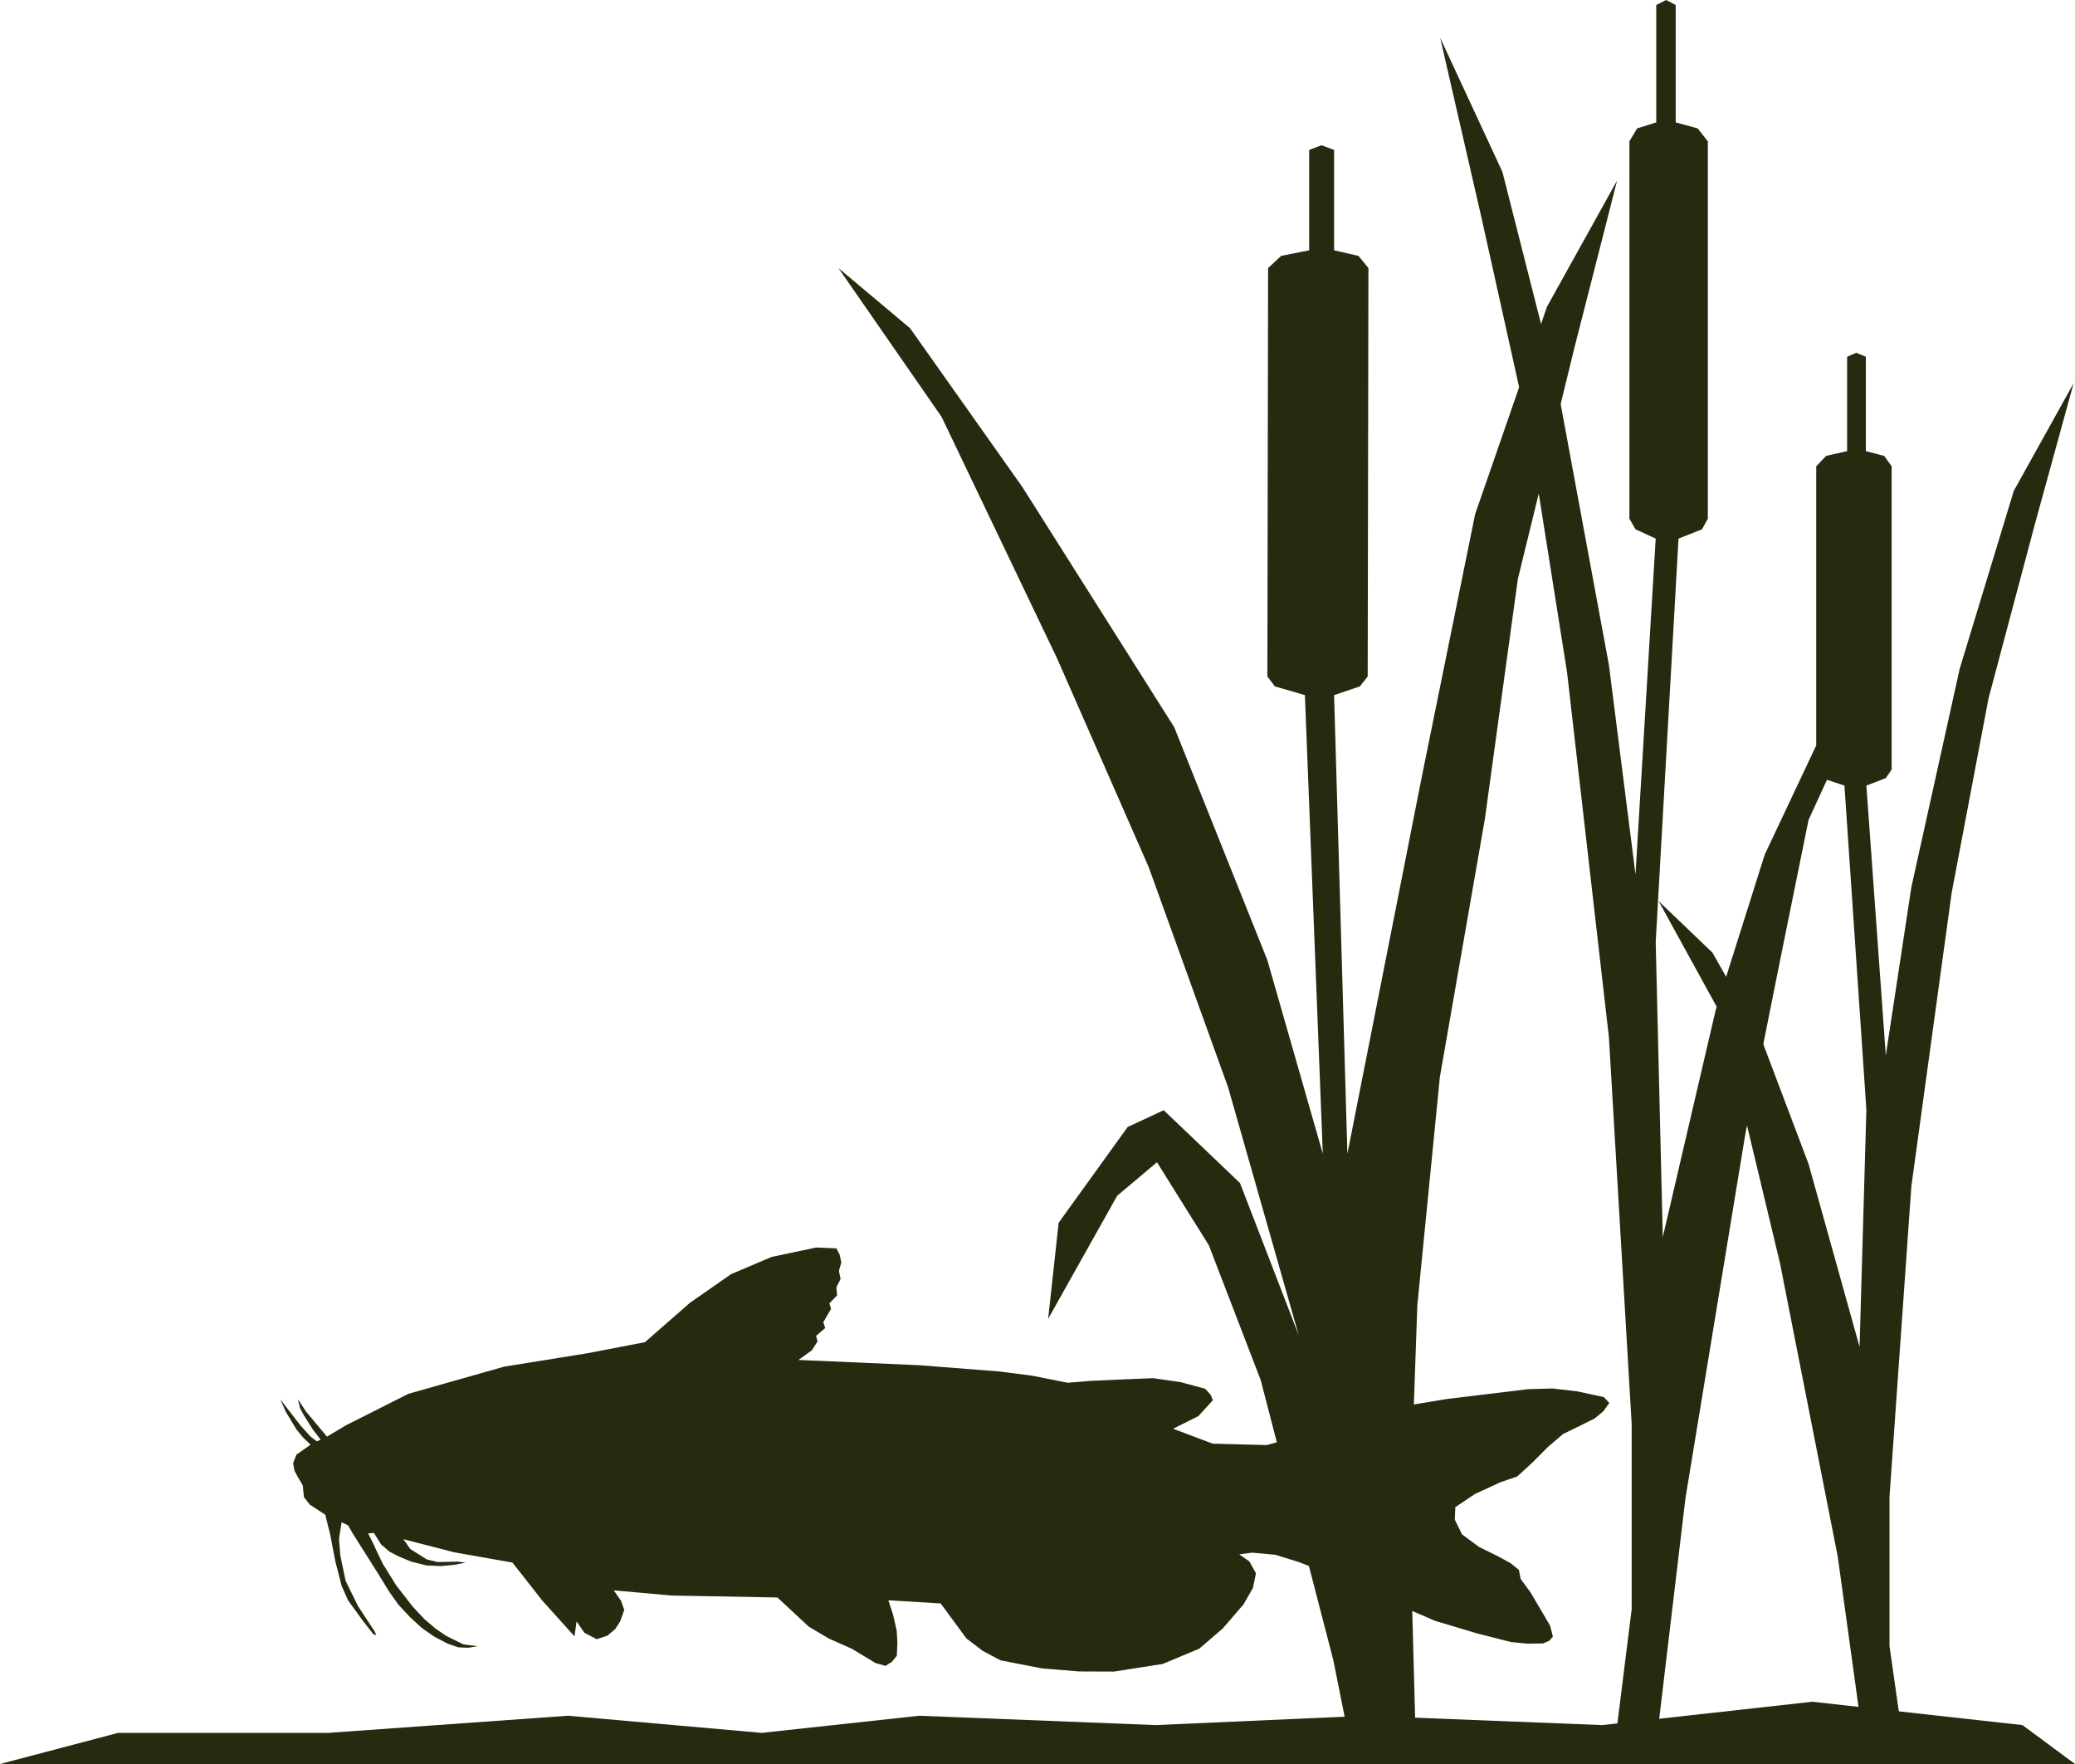 <svg width="100" height="85" viewBox="0 0 100 85" fill="none" xmlns="http://www.w3.org/2000/svg">
<path d="M82.306 6.81L81.813 6.186L80.758 5.898V0.241L80.296 0L79.819 0.241V5.898L78.899 6.186L78.526 6.81V24.993L78.819 25.504L79.793 25.953L78.819 42.135L77.538 32.042L75.116 18.951L72.405 8.282L69.406 1.822L71.367 10.358L73.674 20.739L75.52 32.389L77.538 49.978L78.634 68.606V77.546L77.704 84.988H79.704L81.227 72.192L84.115 54.629L85.785 46.283L87.159 39.508L90.204 32.881L87.503 35.974L85.048 41.178L82.691 48.64L80.134 59.61L79.793 45.389L80.892 25.953L82.026 25.504L82.306 24.993V6.81Z" fill="#242B0E"/>
<path d="M87.529 22.47L88.003 21.969L89.018 21.738V17.191L89.462 16.998L89.92 17.191V21.738L90.805 21.969L91.164 22.47V37.082L90.882 37.493L89.946 37.854L90.882 50.858L92.114 42.747L94.443 32.227L97.05 23.653L99.935 18.462L98.049 25.321L95.83 33.663L94.055 43.025L92.114 57.161L91.06 72.131V79.314L91.868 84.988H89.945L88.567 75.012L85.789 60.898L84.184 54.192L82.862 48.747L79.935 43.421L82.531 45.907L84.892 50.089L87.159 56.085L89.618 64.901L89.946 53.473L88.889 37.854L87.798 37.493L87.529 37.082V22.47Z" fill="#242B0E"/>
<path d="M61.113 12.916L61.743 12.331L63.093 12.061V7.225L63.683 6.999L64.293 7.225V12.061L65.47 12.331L65.948 12.916L65.913 32.595L65.538 33.074L64.293 33.495L64.935 55.594L68.509 37.489L71.091 24.775L74.558 14.772L77.934 8.695L75.885 16.719L73.15 27.898L71.559 39.468L69.39 51.906L68.305 62.898L67.943 73.239L68.258 85H65.258L64.258 80.001L60.758 66.503L58.258 60.004L55.758 56.004L53.84 57.619L50.513 63.549L51.019 58.921L54.346 54.305L56.082 53.497L59.758 57.004L62.591 64.344L59.192 52.412L55.359 41.782L50.947 31.731L45.378 20.088L40.406 12.916L43.859 15.816L49.284 23.487L56.588 35.039L61.078 46.266L63.75 55.594L62.887 33.495L61.437 33.074L61.078 32.595L61.113 12.916Z" fill="#242B0E"/>
<path d="M19.681 67.162L24.302 65.852L28.261 65.216L31.079 64.675L33.254 62.774L35.233 61.396L37.188 60.566L39.34 60.112L40.309 60.154L40.464 60.457L40.545 60.83L40.43 61.24L40.511 61.627L40.306 62.033L40.343 62.418L39.971 62.802L40.049 63.07L39.678 63.712L39.77 63.994L39.328 64.369L39.4 64.638L39.124 65.067L38.48 65.53L44.314 65.785L48.153 66.085L49.738 66.288L51.45 66.629L52.517 66.542L53.981 66.473L55.578 66.409L56.898 66.6L58.08 66.918L58.333 67.195L58.454 67.467L57.757 68.234L56.534 68.846L58.444 69.564L61.049 69.632L62.359 69.266L64.319 68.658L67.377 67.801L69.708 67.415L73.645 66.938L74.827 66.906L75.989 67.04L77.294 67.32L77.558 67.602L77.264 68.008L76.852 68.349L76.022 68.763L75.334 69.096L74.599 69.722L73.858 70.468L73.12 71.145L72.314 71.421L71.08 71.99L70.137 72.623L70.111 73.228L70.46 73.935L71.279 74.542L72.243 75.016L72.816 75.335L73.2 75.646L73.284 76.082L73.757 76.726L74.24 77.543L74.706 78.341L74.838 78.866L74.657 79.066L74.358 79.191L73.593 79.2L72.823 79.124L71.184 78.707L69.155 78.099L66.833 77.098L64.463 76.009L62.645 75.286L61.465 74.919L60.346 74.816L59.723 74.897L60.212 75.24L60.528 75.81L60.382 76.517L59.926 77.312L58.923 78.475L57.799 79.44L56.039 80.178L53.681 80.546L51.996 80.539L50.224 80.395L48.22 80.005L47.365 79.552L46.575 78.95L45.333 77.263L42.813 77.111L43.035 77.79L43.214 78.566L43.248 79.153L43.22 79.786L42.98 80.079L42.675 80.272L42.188 80.132L41.047 79.443L39.945 78.956L38.977 78.381L37.465 76.976L32.351 76.882L29.58 76.632L29.932 77.141L30.084 77.577L29.89 78.121L29.654 78.492L29.269 78.818L28.758 78.987L28.162 78.675L27.788 78.129L27.686 78.847L26.151 77.146L24.697 75.294L21.886 74.798L19.441 74.168L19.771 74.639L20.568 75.143L21.088 75.269L22.077 75.248L22.438 75.3L21.859 75.406L21.247 75.462L20.555 75.432L19.806 75.245L19.196 74.99L18.762 74.762L18.365 74.418L18.021 73.867L17.74 73.886L17.97 74.345L18.439 75.34L19.1 76.401L19.891 77.418L20.443 78.009L20.987 78.474L21.511 78.83L22.329 79.235L23.012 79.327L22.565 79.399L22.081 79.377L21.576 79.202L20.931 78.865L20.332 78.446L19.761 77.925L19.195 77.315L18.729 76.656L18.247 75.867L17.627 74.884L17.017 73.919L16.773 73.5L16.462 73.352L16.338 74.156L16.402 74.961L16.657 76.175L17.25 77.385L18.058 78.616L18.137 78.799L17.985 78.736L17.507 78.124L16.781 77.124L16.467 76.425L16.162 75.24L15.915 73.953L15.675 72.987L14.933 72.504L14.647 72.14L14.591 71.577L14.324 71.118L14.187 70.855L14.128 70.495L14.287 70.092L14.969 69.614L14.598 69.26L14.274 68.859L13.771 68.023L13.505 67.426L14.47 68.674L14.957 69.216L15.275 69.456L15.451 69.367L15.085 68.894L14.645 68.201L14.457 67.845L14.357 67.419L14.742 68.011L15.759 69.226L16.665 68.684L19.681 67.162Z" fill="#242B0E"/>
<path d="M97.468 83.125L87.342 82L77.215 83.125L65.823 82.675L55.696 83.125L44.304 82.675L36.709 83.5L27.373 82.675L15.823 83.5H5.696L1.3113e-06 85H100L97.468 83.125Z" fill="#242B0E"/>
</svg>
